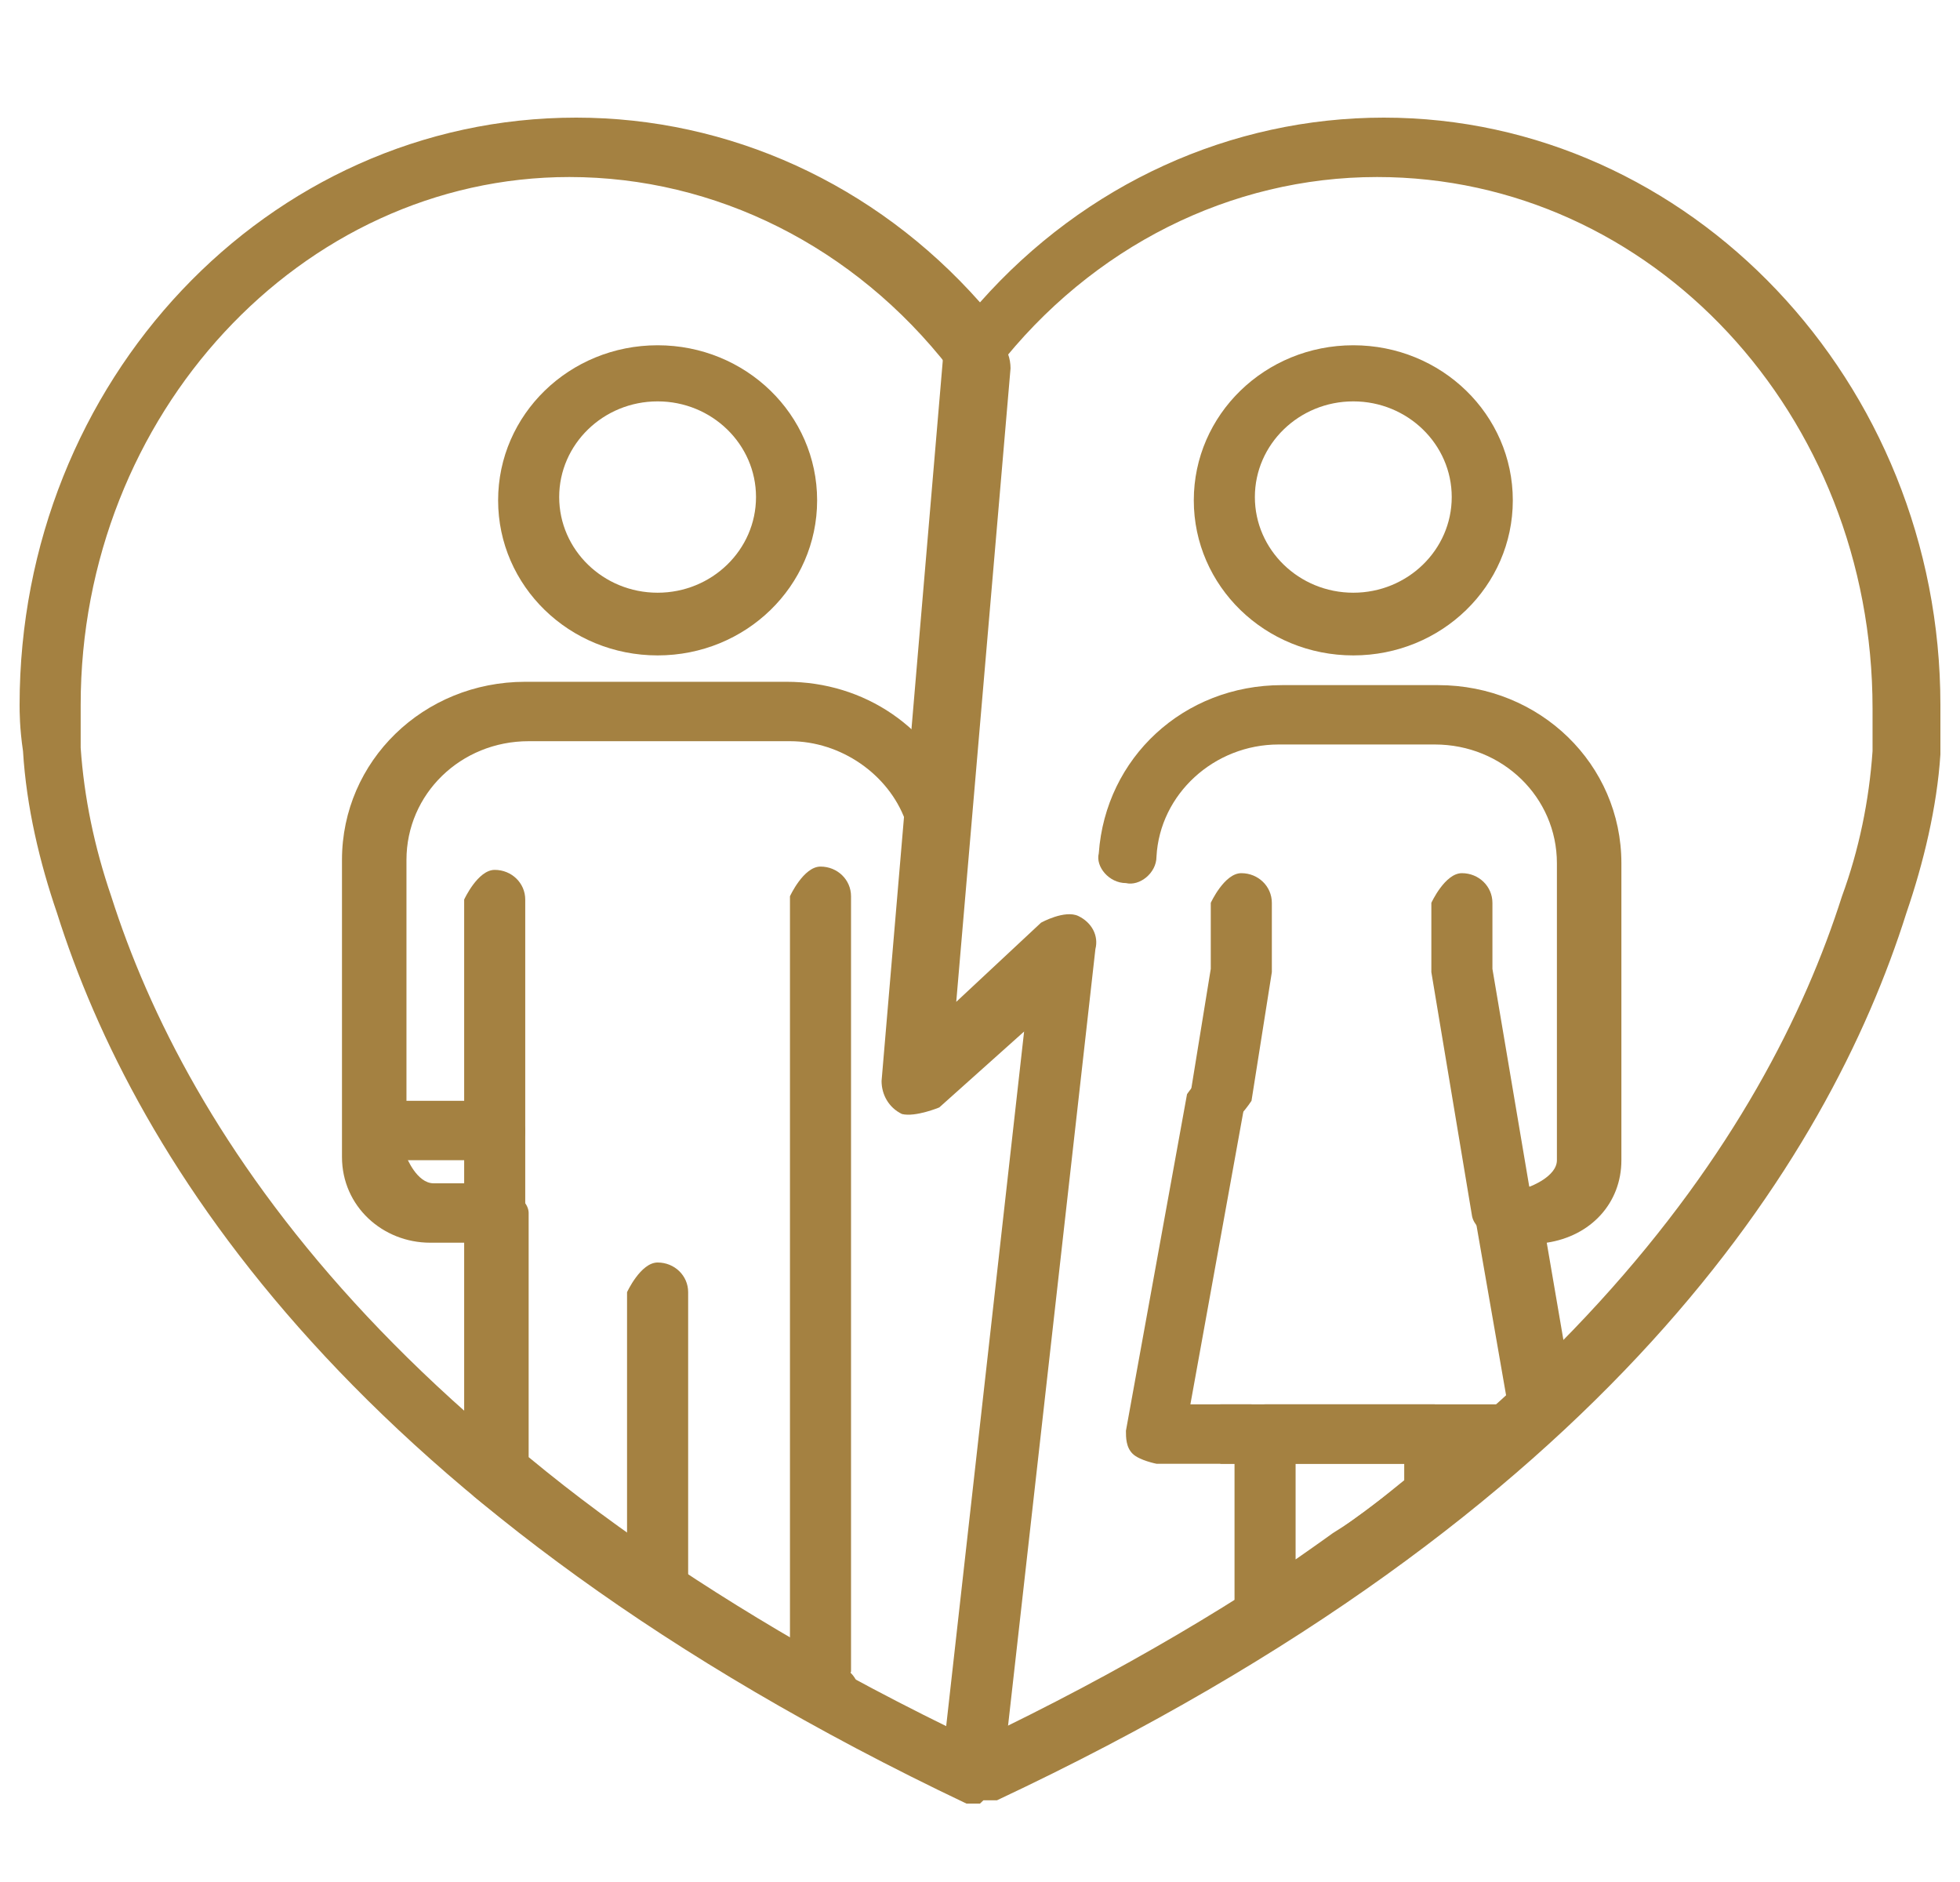 <svg width="50" height="48" viewBox="0 0 50 48" fill="none" xmlns="http://www.w3.org/2000/svg">
<path d="M16.776 41.456C16.776 41.456 15.996 41.119 15.996 40.699V32.957C15.996 32.957 16.343 32.2 16.776 32.2C17.209 32.2 17.555 32.536 17.555 32.957V40.699C17.555 40.699 17.209 41.456 16.776 41.456Z" fill="#A48141"/>
<path d="M20.931 43.391C20.931 43.391 20.152 43.055 20.152 42.634V22.859C20.152 22.859 20.498 22.102 20.931 22.102C21.364 22.102 21.71 22.438 21.71 22.859V42.634C21.71 42.634 21.364 43.391 20.931 43.391Z" fill="#A48141"/>
<path d="M12.62 31.695C12.62 31.695 11.841 31.358 11.841 30.937V22.943C11.841 22.943 12.187 22.186 12.62 22.186C13.053 22.186 13.399 22.523 13.399 22.943V30.937C13.399 30.937 13.053 31.695 12.62 31.695Z" fill="#A48141"/>
<path d="M12.62 29.591H9.59C9.59 29.591 8.811 29.254 8.811 28.834C8.811 28.413 9.157 28.076 9.59 28.076H12.62C12.62 28.076 13.399 28.413 13.399 28.834C13.399 29.254 13.053 29.591 12.62 29.591Z" fill="#A48141"/>
<path d="M16.776 16.716C14.525 16.716 12.707 14.949 12.707 12.761C12.707 10.573 14.525 8.806 16.776 8.806C19.026 8.806 20.845 10.573 20.845 12.761C20.845 14.949 19.026 16.716 16.776 16.716ZM16.776 10.237C15.39 10.237 14.265 11.331 14.265 12.677C14.265 14.024 15.39 15.117 16.776 15.117C18.161 15.117 19.286 14.024 19.286 12.677C19.286 11.331 18.161 10.237 16.776 10.237Z" fill="#A48141"/>
<path d="M34.523 16.716C32.272 16.716 30.454 14.949 30.454 12.761C30.454 10.573 32.272 8.806 34.523 8.806C36.774 8.806 38.592 10.573 38.592 12.761C38.592 14.949 36.774 16.716 34.523 16.716ZM34.523 10.237C33.138 10.237 32.012 11.331 32.012 12.677C32.012 14.024 33.138 15.117 34.523 15.117C35.908 15.117 37.034 14.024 37.034 12.677C37.034 11.331 35.908 10.237 34.523 10.237Z" fill="#A48141"/>
<path d="M38.332 31.695C38.332 31.695 37.64 31.442 37.553 31.021L36.514 24.794C36.514 24.794 36.514 24.794 36.514 24.71V23.027C36.514 23.027 36.86 22.27 37.293 22.27C37.726 22.27 38.072 22.607 38.072 23.027V24.71L39.111 30.853C39.111 30.853 38.852 31.695 38.505 31.695C38.505 31.695 38.505 31.695 38.419 31.695H38.332Z" fill="#A48141"/>
<path d="M31.06 28.75C31.06 28.75 31.06 28.75 30.974 28.75C30.541 28.75 30.281 28.329 30.367 27.908L30.887 24.71V23.027C30.887 23.027 31.233 22.27 31.666 22.27C32.099 22.27 32.445 22.607 32.445 23.027V24.71C32.445 24.71 32.445 24.71 32.445 24.794L31.926 28.076C31.926 28.076 31.493 28.75 31.147 28.75H31.06Z" fill="#A48141"/>
<path d="M39.285 36.66C39.285 36.66 38.592 36.407 38.505 36.071L37.64 31.106C37.64 31.106 37.64 30.685 37.813 30.517C37.986 30.348 38.159 30.264 38.419 30.264H39.025C39.025 30.264 39.717 30.012 39.717 29.591V22.018C39.717 20.335 38.332 18.988 36.601 18.988H32.618C30.974 18.988 29.588 20.25 29.502 21.849C29.502 22.27 29.069 22.607 28.723 22.523C28.29 22.523 27.944 22.102 28.03 21.765C28.203 19.325 30.194 17.474 32.705 17.474H36.687C39.285 17.474 41.362 19.493 41.362 22.018V29.591C41.362 30.685 40.583 31.526 39.458 31.695L40.15 35.734C40.15 35.734 39.977 36.575 39.544 36.575C39.544 36.575 39.458 36.575 39.371 36.575L39.285 36.66Z" fill="#A48141"/>
<path d="M38.505 37.333H31.147C31.147 37.333 30.367 36.996 30.367 36.575C30.367 36.155 30.714 35.818 31.147 35.818H38.505C38.505 35.818 39.285 36.155 39.285 36.575C39.285 36.996 38.938 37.333 38.505 37.333Z" fill="#A48141"/>
<path d="M32.272 41.961C32.272 41.961 32.012 41.961 31.926 41.877C31.666 41.708 31.493 41.456 31.493 41.203V36.575C31.493 36.575 31.839 35.818 32.272 35.818H36.601C36.601 35.818 37.38 36.155 37.38 36.575V38.09C37.38 38.09 37.293 38.511 37.12 38.679C36.428 39.268 35.648 39.773 34.869 40.362C34.177 40.867 33.398 41.372 32.705 41.877C32.618 41.877 32.445 41.961 32.272 41.961ZM33.051 37.333V39.773C33.051 39.773 33.657 39.352 34.004 39.1C34.696 38.679 35.302 38.174 35.822 37.753V37.333H33.051Z" fill="#A48141"/>
<path d="M25 46C25 46 24.74 46 24.654 46C9.071 38.595 3.443 29.591 1.452 23.28C1.019 22.018 0.673 20.587 0.587 19.157C0.5 18.567 0.5 18.147 0.5 17.979C0.5 9.732 6.82 3 14.698 3C18.594 3 22.316 4.683 25 7.712C27.684 4.683 31.406 3 35.302 3C43.094 3 49.5 9.732 49.5 17.979C49.5 17.979 49.5 18.399 49.5 19.241C49.413 20.587 49.067 22.018 48.634 23.28C46.643 29.591 41.016 38.595 25.433 45.916C25.346 45.916 25.173 45.916 25.087 45.916L25 46ZM2.058 17.979C2.058 17.979 2.058 18.399 2.058 19.072C2.145 20.335 2.405 21.597 2.837 22.859C4.742 28.834 10.11 37.333 24.913 44.401C39.717 37.333 45.085 28.834 46.989 22.859C47.422 21.681 47.682 20.419 47.769 19.157C47.769 18.483 47.769 18.063 47.769 18.063C47.769 10.573 42.141 4.515 35.129 4.515C31.406 4.515 27.857 6.282 25.433 9.395C25.173 9.732 24.481 9.732 24.221 9.395C21.797 6.282 18.247 4.515 14.525 4.515C7.686 4.515 2.058 10.573 2.058 17.979Z" fill="#A48141"/>
<path d="M21.018 43.98C21.018 43.98 20.758 43.98 20.671 43.896C17.468 42.129 14.611 40.194 12.101 38.174C11.928 38.006 11.841 37.838 11.841 37.585V31.695H10.975C9.763 31.695 8.724 30.769 8.724 29.507V21.933C8.724 19.409 10.802 17.389 13.399 17.389H20.065C22.056 17.389 23.788 18.567 24.481 20.419C24.654 20.84 24.481 21.26 24.048 21.344C23.615 21.513 23.182 21.344 23.095 20.924C22.663 19.746 21.451 18.904 20.152 18.904H13.486C11.754 18.904 10.369 20.25 10.369 21.933V29.507C10.369 29.507 10.629 30.18 11.062 30.18H12.707C12.707 30.18 13.486 30.517 13.486 30.937V37.164C15.823 39.1 18.507 40.867 21.537 42.55C21.883 42.718 22.056 43.223 21.797 43.56C21.624 43.812 21.364 43.98 21.104 43.98H21.018Z" fill="#A48141"/>
<path d="M24.913 45.748C24.913 45.748 24.913 45.748 24.827 45.748C24.394 45.748 24.048 45.327 24.048 44.822L26.125 26.309L23.961 28.245C23.961 28.245 23.355 28.497 23.009 28.413C22.663 28.245 22.489 27.908 22.489 27.571L24.048 9.227C24.048 8.806 24.567 8.47 25 8.47C25.433 8.47 25.779 8.89 25.779 9.395L24.394 25.552L26.558 23.532C26.558 23.532 27.164 23.196 27.511 23.364C27.857 23.532 28.03 23.869 27.944 24.206L25.606 44.99C25.606 45.411 25.173 45.748 24.74 45.748H24.913Z" fill="#A48141"/>
<path d="M32.012 37.333H29.502C29.502 37.333 29.069 37.248 28.896 37.08C28.723 36.912 28.723 36.66 28.723 36.491L30.281 27.908C30.281 27.908 30.714 27.235 31.147 27.319C31.579 27.319 31.839 27.74 31.753 28.16L30.367 35.818H31.926C31.926 35.818 32.705 36.155 32.705 36.575C32.705 36.996 32.359 37.333 31.926 37.333H32.012Z" fill="#A48141"/>
</svg>
